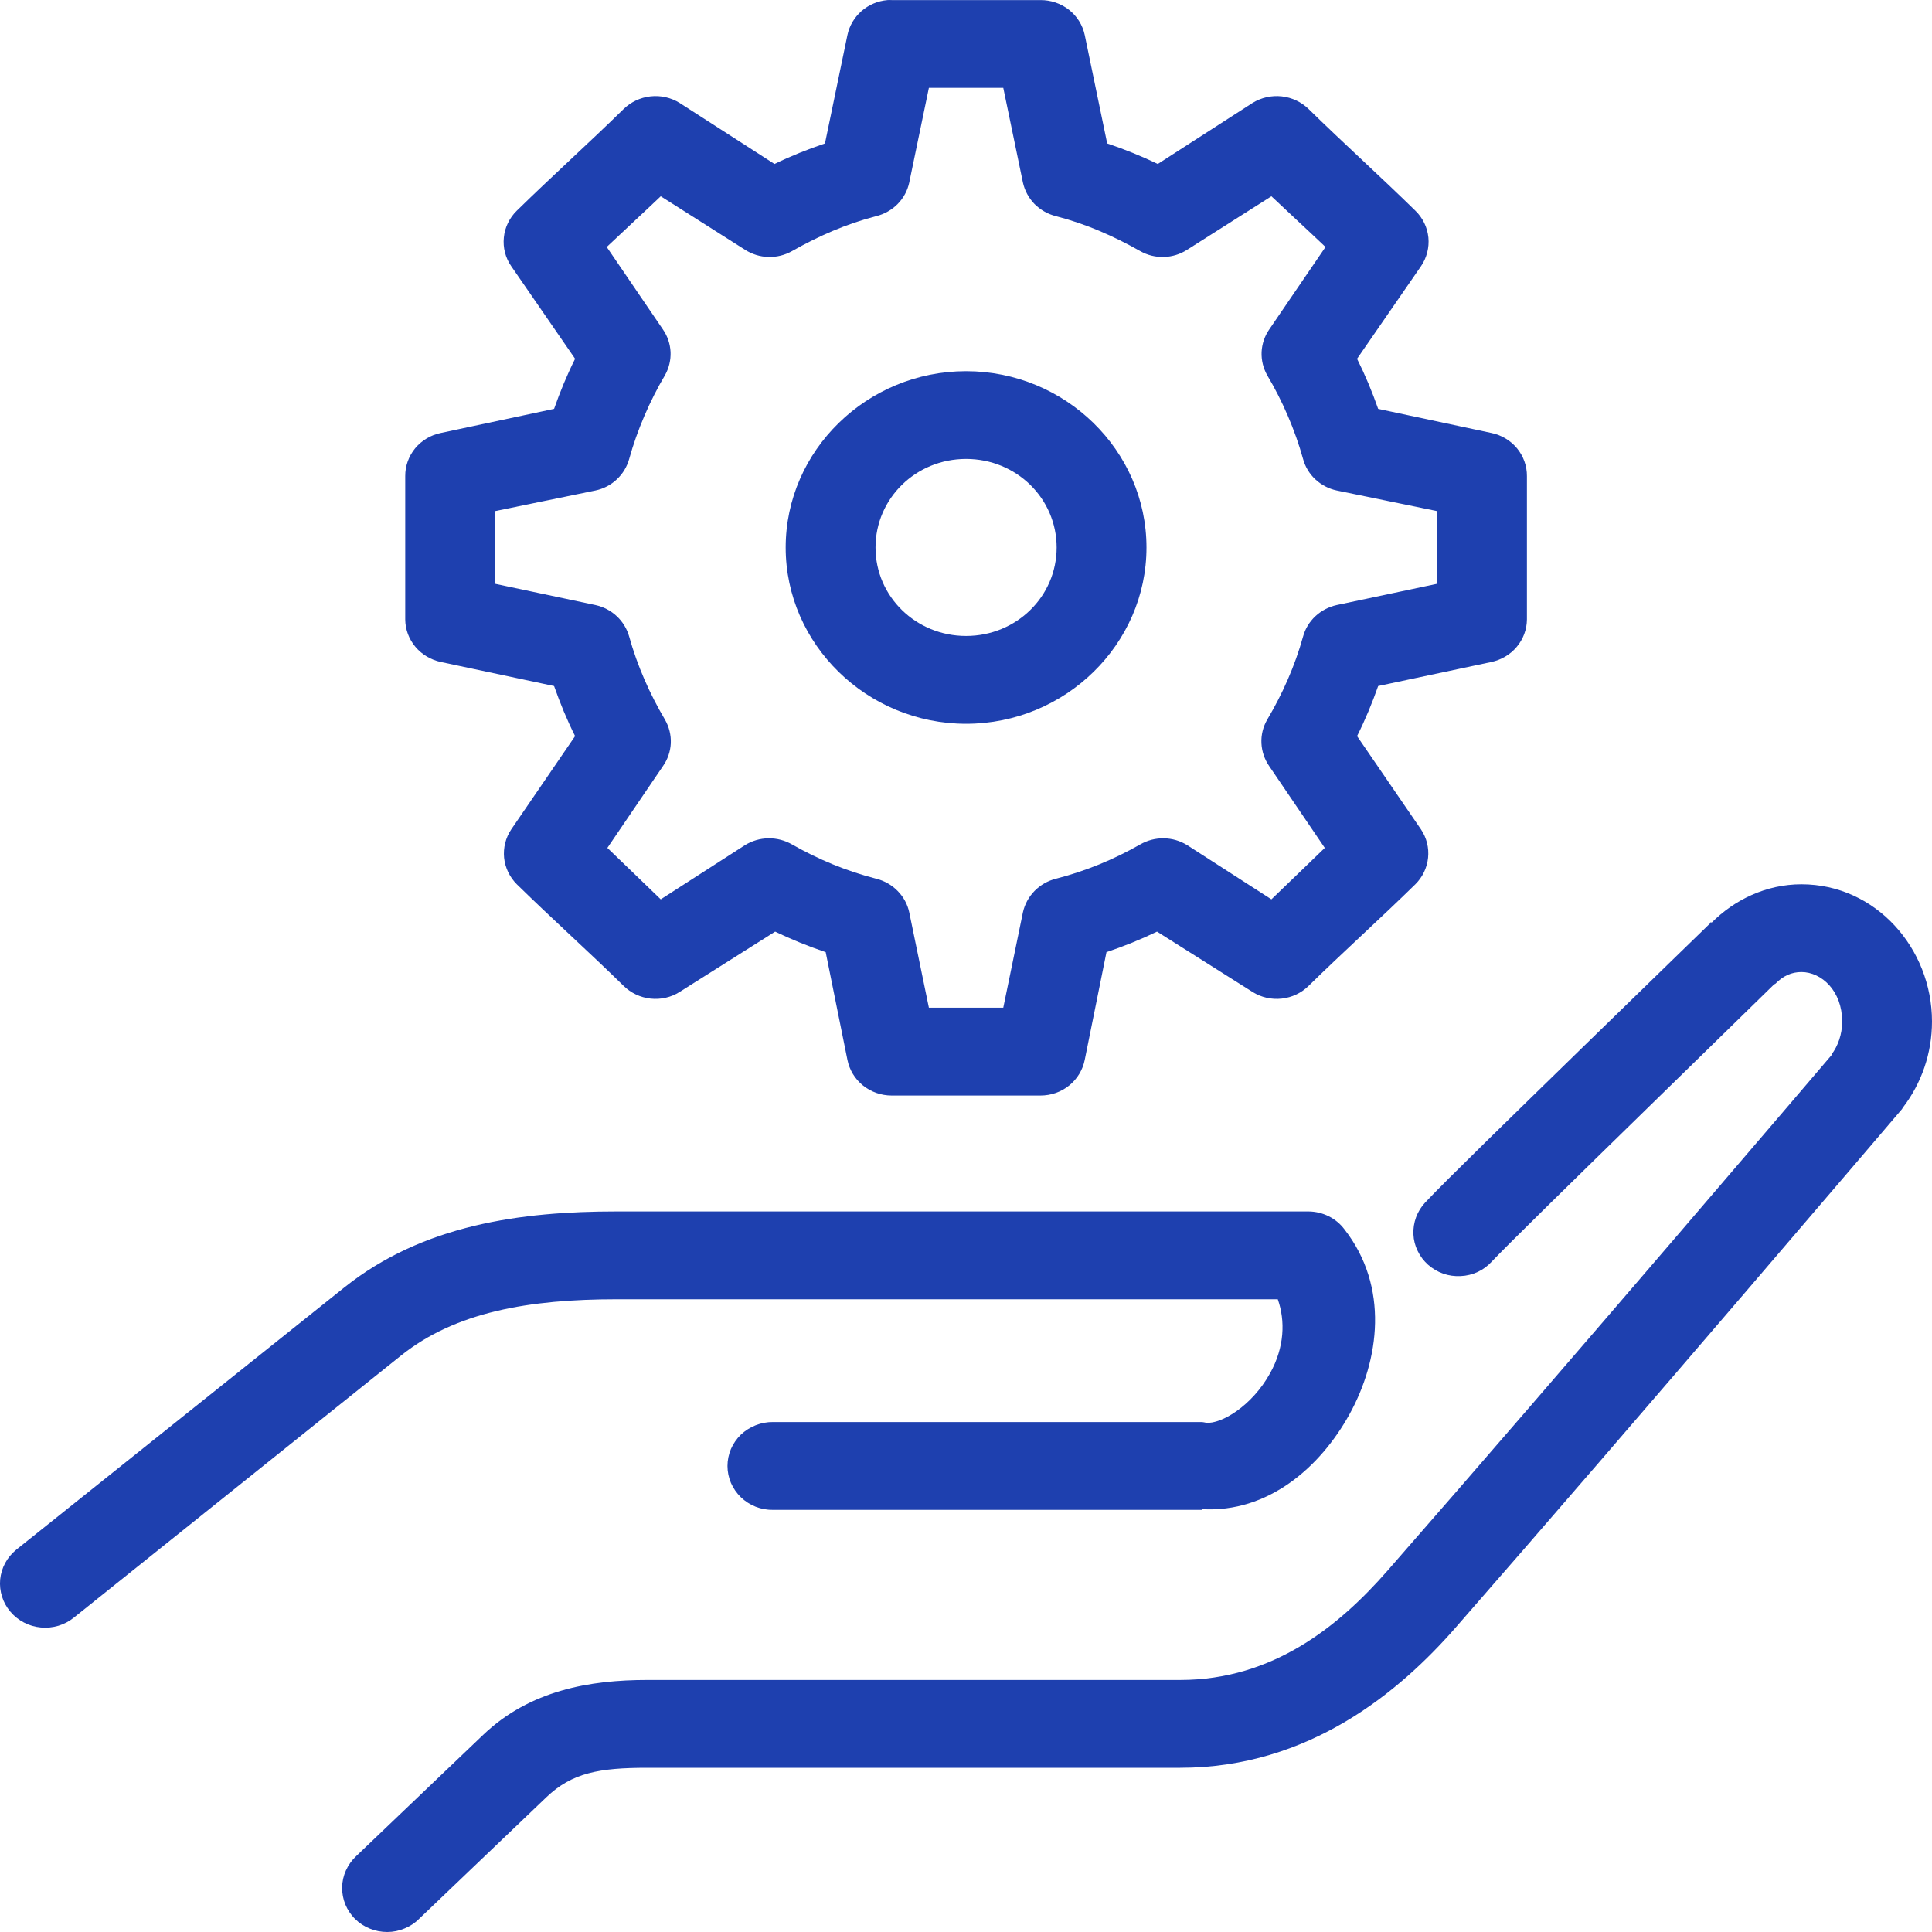 <?xml version="1.0" encoding="UTF-8"?> <svg xmlns="http://www.w3.org/2000/svg" width="24" height="24" viewBox="0 0 24 24" fill="none"><g clip-path="url(#clip0_1230_1771)"><path d="M11.025 0.001C10.905 0.011 10.792 0.059 10.702 0.137C10.613 0.216 10.551 0.32 10.527 0.435L10.248 1.782C10.032 1.855 9.822 1.939 9.621 2.037L8.443 1.279C8.336 1.212 8.208 1.183 8.081 1.197C7.954 1.211 7.836 1.267 7.746 1.355C7.324 1.769 6.862 2.184 6.42 2.617C6.329 2.706 6.271 2.824 6.259 2.95C6.246 3.075 6.278 3.202 6.351 3.307L7.144 4.457C7.043 4.659 6.958 4.865 6.883 5.079L5.479 5.378C5.352 5.403 5.239 5.471 5.158 5.568C5.077 5.666 5.033 5.789 5.034 5.914C5.034 6.513 5.034 7.097 5.034 7.695C5.035 7.82 5.08 7.94 5.161 8.036C5.242 8.132 5.354 8.198 5.479 8.224L6.883 8.522C6.958 8.736 7.043 8.943 7.144 9.144L6.351 10.303C6.281 10.407 6.25 10.532 6.262 10.656C6.275 10.78 6.331 10.896 6.42 10.985C6.862 11.418 7.324 11.832 7.746 12.246C7.836 12.335 7.954 12.391 8.081 12.405C8.208 12.419 8.336 12.39 8.443 12.322L9.629 11.573C9.831 11.67 10.041 11.755 10.257 11.828L10.527 13.166C10.552 13.291 10.62 13.403 10.72 13.484C10.821 13.565 10.947 13.609 11.077 13.609H12.925C13.056 13.609 13.182 13.565 13.282 13.484C13.382 13.403 13.45 13.291 13.475 13.166L13.745 11.828C13.962 11.755 14.172 11.67 14.373 11.573L15.559 12.322C15.667 12.39 15.795 12.419 15.922 12.405C16.049 12.391 16.167 12.335 16.257 12.246C16.679 11.832 17.14 11.418 17.582 10.985C17.672 10.896 17.727 10.78 17.74 10.656C17.753 10.532 17.722 10.407 17.652 10.303L16.858 9.144C16.959 8.943 17.045 8.736 17.12 8.522L18.524 8.224C18.648 8.198 18.761 8.132 18.841 8.036C18.922 7.94 18.967 7.82 18.968 7.695C18.968 7.097 18.968 6.513 18.968 5.914C18.969 5.789 18.925 5.666 18.844 5.568C18.763 5.471 18.65 5.403 18.524 5.378L17.12 5.079C17.045 4.865 16.959 4.659 16.858 4.457L17.652 3.307C17.724 3.202 17.756 3.075 17.744 2.95C17.731 2.824 17.674 2.706 17.582 2.617C17.14 2.184 16.679 1.769 16.257 1.355C16.167 1.267 16.049 1.211 15.922 1.197C15.795 1.183 15.667 1.212 15.559 1.279L14.382 2.037C14.18 1.939 13.971 1.855 13.754 1.782L13.475 0.435C13.449 0.312 13.38 0.201 13.28 0.122C13.179 0.043 13.054 -4.73293e-05 12.925 0.001H11.077C11.059 -0 11.042 -0 11.025 0.001ZM11.539 1.091H12.463L12.707 2.267C12.729 2.367 12.779 2.46 12.851 2.534C12.924 2.607 13.016 2.66 13.117 2.685C13.489 2.781 13.831 2.931 14.164 3.119C14.253 3.17 14.355 3.195 14.458 3.192C14.562 3.189 14.662 3.158 14.748 3.102L15.794 2.438C16.02 2.652 16.246 2.859 16.466 3.068L15.768 4.091C15.71 4.174 15.677 4.272 15.672 4.373C15.668 4.473 15.692 4.574 15.742 4.662C15.929 4.976 16.087 5.34 16.187 5.701C16.213 5.798 16.266 5.886 16.34 5.955C16.414 6.024 16.506 6.072 16.605 6.093L17.852 6.349C17.852 6.649 17.852 6.952 17.852 7.252L16.605 7.516C16.506 7.538 16.414 7.586 16.34 7.655C16.266 7.724 16.213 7.812 16.187 7.908C16.087 8.27 15.929 8.625 15.742 8.939C15.69 9.029 15.665 9.13 15.67 9.233C15.675 9.335 15.709 9.435 15.768 9.519L16.457 10.533C16.237 10.743 16.02 10.957 15.794 11.172L14.748 10.499C14.661 10.445 14.56 10.415 14.457 10.414C14.354 10.412 14.252 10.439 14.164 10.49C13.831 10.679 13.489 10.82 13.117 10.916C13.016 10.941 12.924 10.994 12.851 11.068C12.779 11.142 12.729 11.234 12.707 11.334L12.463 12.518H11.539L11.295 11.334C11.274 11.234 11.224 11.142 11.151 11.068C11.079 10.994 10.986 10.941 10.885 10.916C10.513 10.82 10.171 10.679 9.839 10.49C9.75 10.439 9.648 10.412 9.545 10.414C9.442 10.415 9.341 10.445 9.254 10.499L8.208 11.172C7.983 10.957 7.766 10.743 7.545 10.533L8.234 9.519C8.294 9.435 8.328 9.335 8.333 9.233C8.337 9.13 8.312 9.029 8.26 8.939C8.074 8.625 7.916 8.27 7.816 7.908C7.789 7.812 7.736 7.724 7.662 7.655C7.589 7.586 7.497 7.538 7.397 7.516L6.15 7.252C6.15 6.952 6.15 6.649 6.15 6.349L7.397 6.093C7.497 6.072 7.589 6.024 7.662 5.955C7.736 5.886 7.789 5.798 7.816 5.701C7.916 5.34 8.074 4.976 8.26 4.662C8.31 4.574 8.334 4.473 8.33 4.373C8.325 4.272 8.292 4.174 8.234 4.091L7.537 3.068C7.757 2.859 7.983 2.652 8.208 2.438L9.254 3.102C9.341 3.158 9.441 3.189 9.544 3.192C9.647 3.195 9.749 3.17 9.839 3.119C10.171 2.931 10.513 2.781 10.885 2.685C10.986 2.66 11.079 2.607 11.151 2.534C11.224 2.46 11.274 2.367 11.295 2.267L11.539 1.091ZM12.001 4.611C10.77 4.611 9.76 5.597 9.76 6.801C9.76 8.004 10.77 8.991 12.001 8.991C13.233 8.991 14.242 8.004 14.242 6.801C14.242 5.597 13.233 4.611 12.001 4.611ZM12.001 5.701C12.625 5.701 13.126 6.191 13.126 6.801C13.126 7.41 12.625 7.9 12.001 7.9C11.378 7.9 10.876 7.41 10.876 6.801C10.876 6.191 11.378 5.701 12.001 5.701ZM22.378 10.985C21.941 10.985 21.546 11.177 21.262 11.462L21.253 11.453L21.244 11.47C21.232 11.483 20.479 12.211 19.657 13.013C18.829 13.821 17.963 14.662 17.704 14.938C17.654 14.992 17.616 15.054 17.591 15.121C17.566 15.189 17.555 15.261 17.558 15.333C17.561 15.405 17.579 15.475 17.611 15.54C17.642 15.605 17.687 15.664 17.741 15.712C17.796 15.76 17.86 15.798 17.929 15.822C17.998 15.846 18.072 15.856 18.145 15.852C18.219 15.849 18.291 15.831 18.358 15.8C18.424 15.769 18.483 15.725 18.532 15.671C18.709 15.482 19.615 14.595 20.442 13.788C21.269 12.981 22.038 12.229 22.038 12.229C22.044 12.226 22.05 12.223 22.055 12.22C22.152 12.121 22.258 12.075 22.378 12.075C22.629 12.075 22.884 12.31 22.884 12.689C22.884 12.852 22.831 12.993 22.753 13.098C22.752 13.101 22.755 13.104 22.753 13.106C22.729 13.135 19.391 17.049 17.233 19.515C16.637 20.195 15.818 20.869 14.661 20.869H8.042C7.33 20.869 6.583 20.996 6.002 21.551L4.423 23.059C4.37 23.109 4.327 23.169 4.297 23.236C4.267 23.302 4.251 23.374 4.25 23.446C4.249 23.519 4.263 23.591 4.29 23.658C4.318 23.725 4.359 23.787 4.411 23.838C4.463 23.89 4.526 23.931 4.594 23.958C4.663 23.986 4.736 24 4.81 24C4.885 24 4.958 23.985 5.026 23.956C5.095 23.928 5.157 23.887 5.208 23.835L6.787 22.326C7.105 22.022 7.442 21.96 8.042 21.96H14.661C16.263 21.96 17.386 21.014 18.079 20.222C20.254 17.736 23.625 13.78 23.625 13.78C23.631 13.771 23.637 13.763 23.642 13.754C23.868 13.457 24 13.087 24 12.689C24 11.783 23.303 10.985 22.378 10.985ZM7.659 15.049C6.474 15.049 5.254 15.212 4.275 15.995L0.203 19.25C0.088 19.343 0.016 19.476 0.002 19.621C-0.011 19.765 0.034 19.91 0.129 20.021C0.224 20.133 0.36 20.204 0.508 20.217C0.656 20.231 0.804 20.187 0.918 20.094L4.982 16.839C5.66 16.296 6.577 16.14 7.659 16.14H15.873C15.968 16.408 15.957 16.736 15.777 17.06C15.551 17.468 15.169 17.692 14.983 17.674C14.966 17.67 14.949 17.667 14.931 17.665H9.603C9.529 17.664 9.456 17.678 9.387 17.705C9.319 17.732 9.256 17.772 9.203 17.822C9.151 17.873 9.109 17.933 9.08 18C9.052 18.067 9.037 18.138 9.037 18.211C9.037 18.283 9.052 18.355 9.08 18.421C9.109 18.488 9.151 18.548 9.203 18.599C9.256 18.65 9.319 18.69 9.387 18.717C9.456 18.744 9.529 18.757 9.603 18.756H14.87H14.931V18.747C15.749 18.795 16.397 18.231 16.762 17.572C17.137 16.895 17.259 15.985 16.701 15.271C16.65 15.203 16.583 15.147 16.506 15.109C16.428 15.07 16.343 15.05 16.257 15.049H7.659Z" fill="#1E40AF"></path></g><defs><clipPath id="clip0_1230_1771"><rect width="24" height="24" fill="white"></rect></clipPath></defs></svg> 